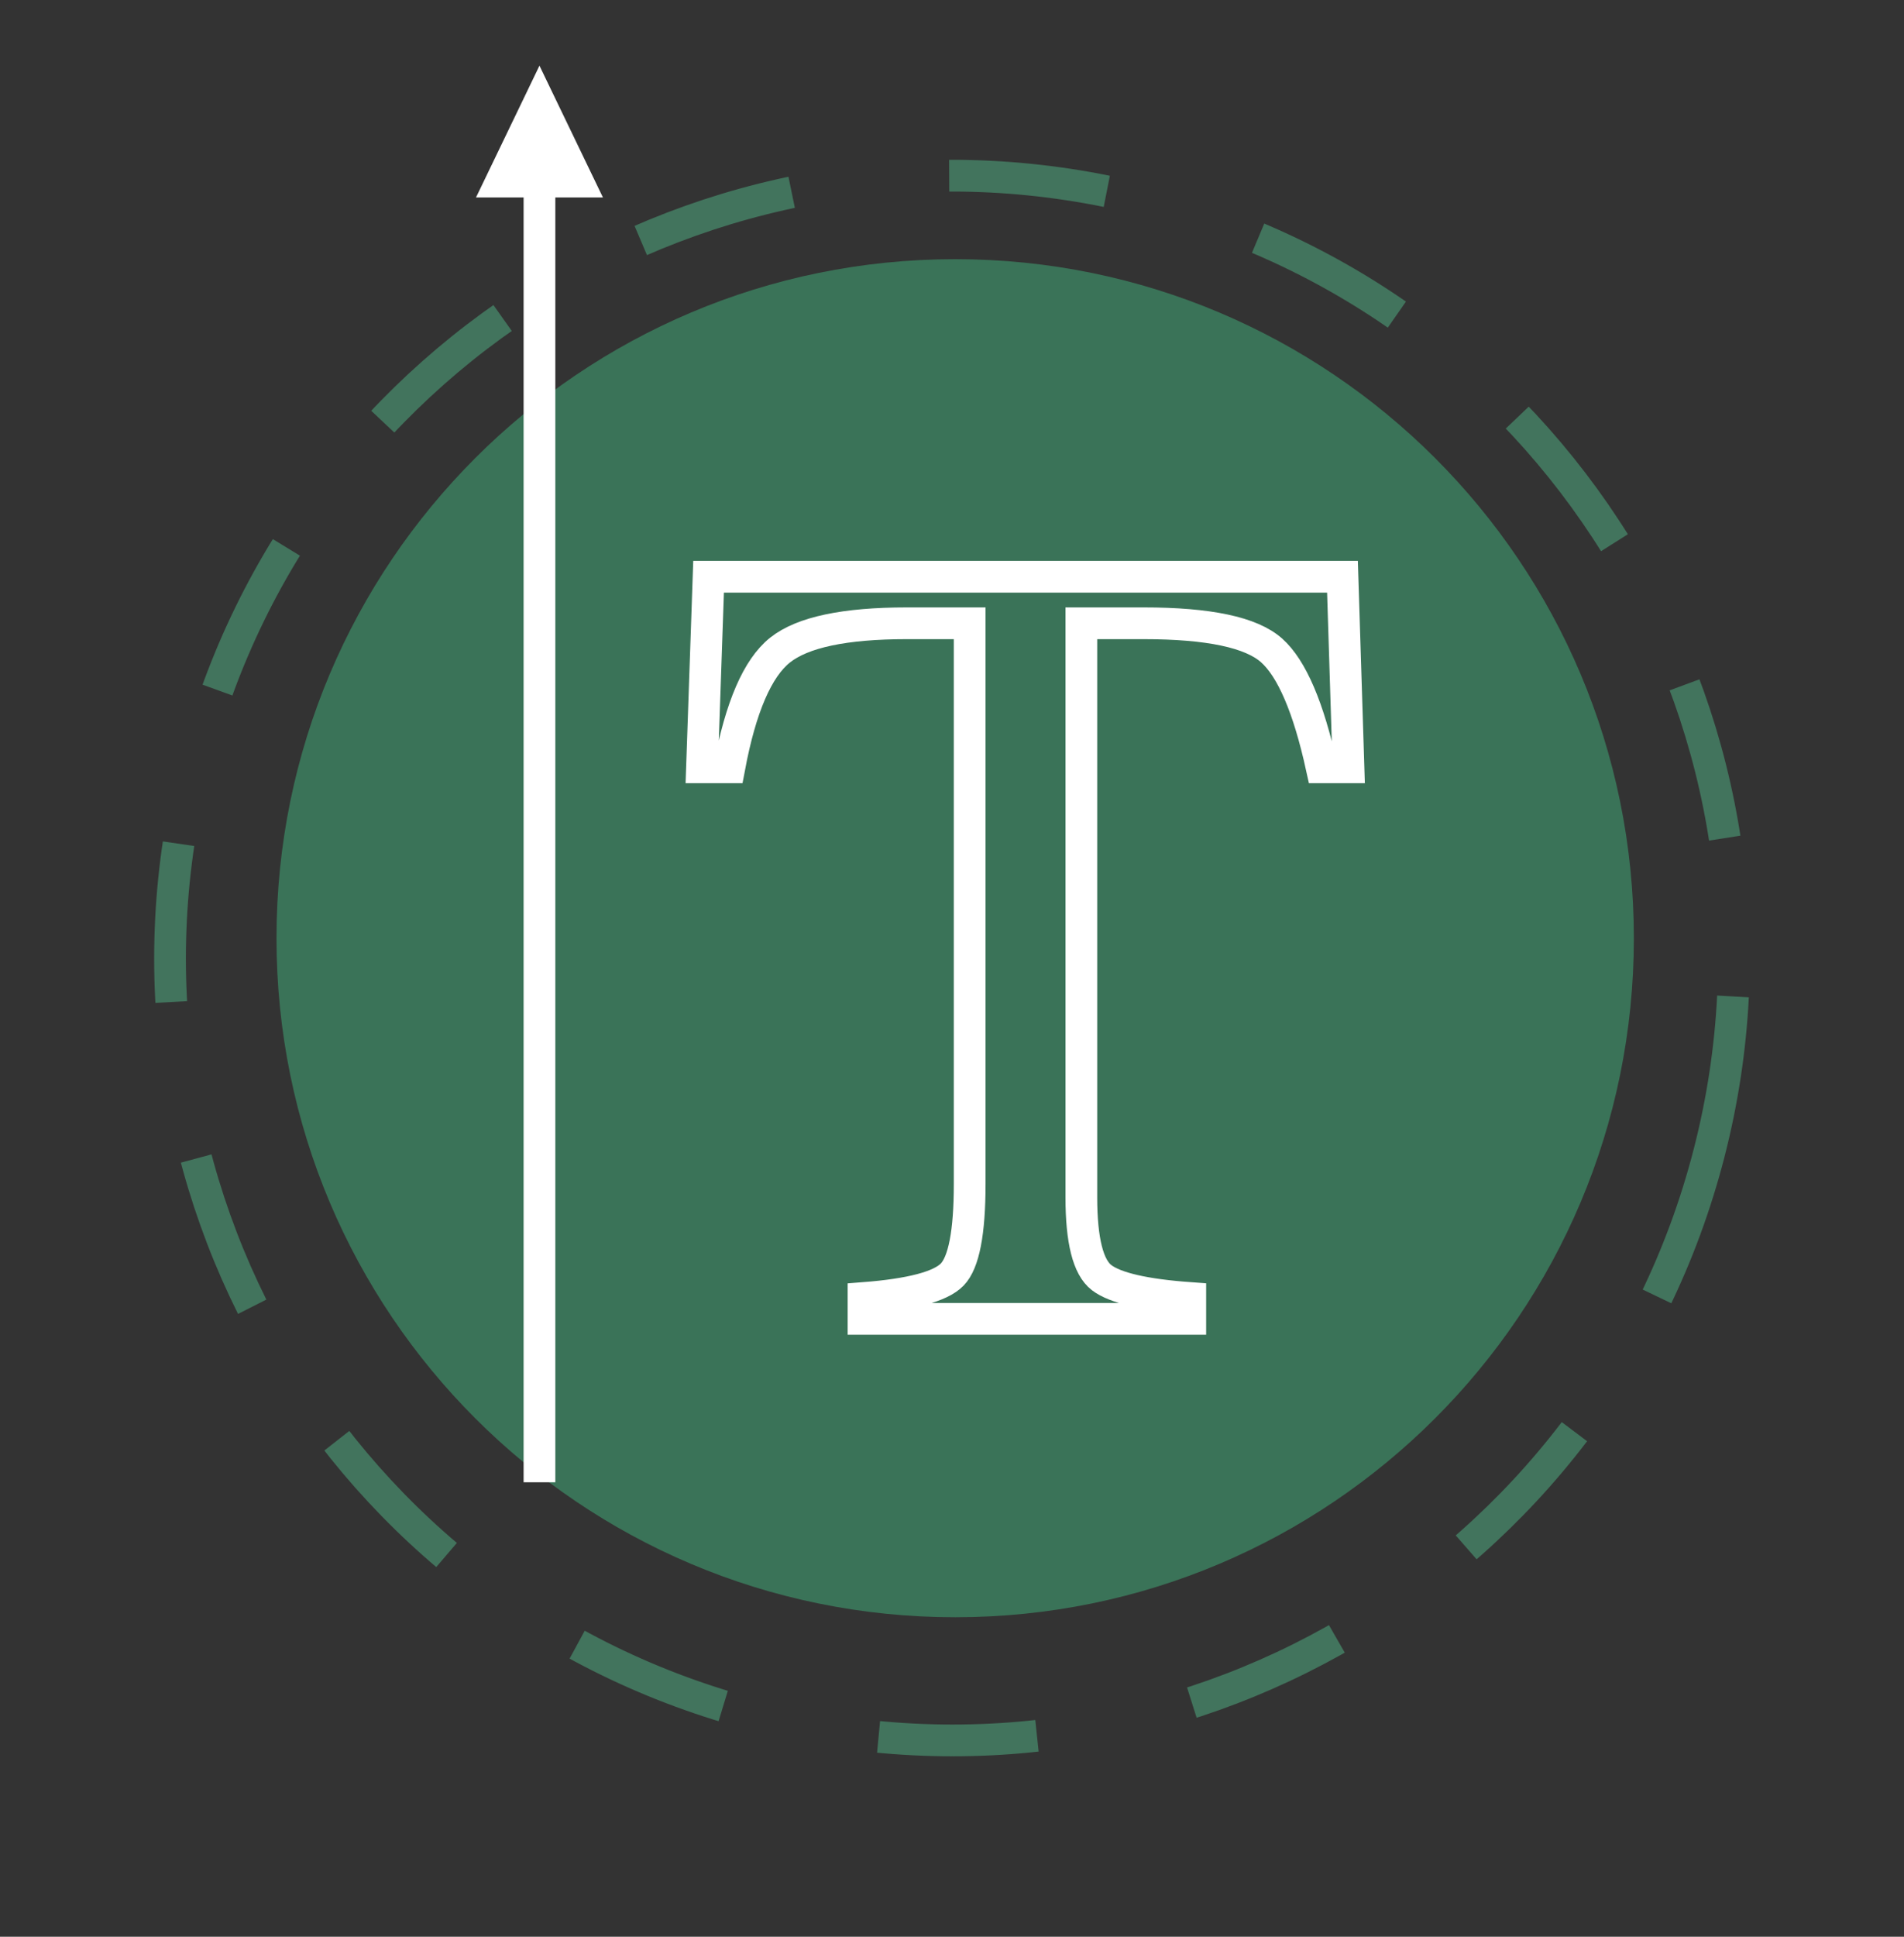 <svg width="60" height="61" viewBox="0 0 60 61" fill="none" xmlns="http://www.w3.org/2000/svg">
<rect x="0" y="0" width="60" height="61" fill="#333333" stroke="none"/>
<path d="M30.1 50.937C41.912 50.937 51.487 41.362 51.487 29.55C51.487 17.738 41.912 8.163 30.1 8.163C18.288 8.163 8.713 17.738 8.713 29.55C8.713 41.362 18.288 50.937 30.1 50.937Z" fill="#3A7358"/>
<path opacity="0.73" d="M53.858 36.317C57.25 23.14 49.318 9.709 36.142 6.317C22.965 2.925 9.534 10.856 6.142 24.033C2.75 37.209 10.682 50.641 23.858 54.033C37.035 57.425 50.466 49.493 53.858 36.317Z" stroke="#488C6C" stroke-miterlimit="10" stroke-dasharray="5 5"/>
<path d="M17 5.181V46.686" stroke="white" stroke-miterlimit="10"/>
<path d="M17 3.22L18.204 5.719L15.796 5.719L17 3.22Z" fill="white" stroke="white"/>
<path d="M22.329 18.165H42.305L42.494 24.168H41.649C41.235 22.282 40.709 21.054 40.071 20.485C39.432 19.916 38.09 19.631 36.042 19.631H34.076V37.71C34.076 39.071 34.289 39.915 34.714 40.24C35.14 40.566 36.071 40.781 37.509 40.884V41.539H27.211V40.884C28.705 40.769 29.637 40.523 30.005 40.145C30.373 39.768 30.557 38.818 30.557 37.296V19.631H28.574C26.619 19.631 25.287 19.913 24.58 20.476C23.873 21.04 23.341 22.27 22.984 24.168H22.122L22.329 18.165Z" stroke="white" stroke-miterlimit="10"/>
</svg>
